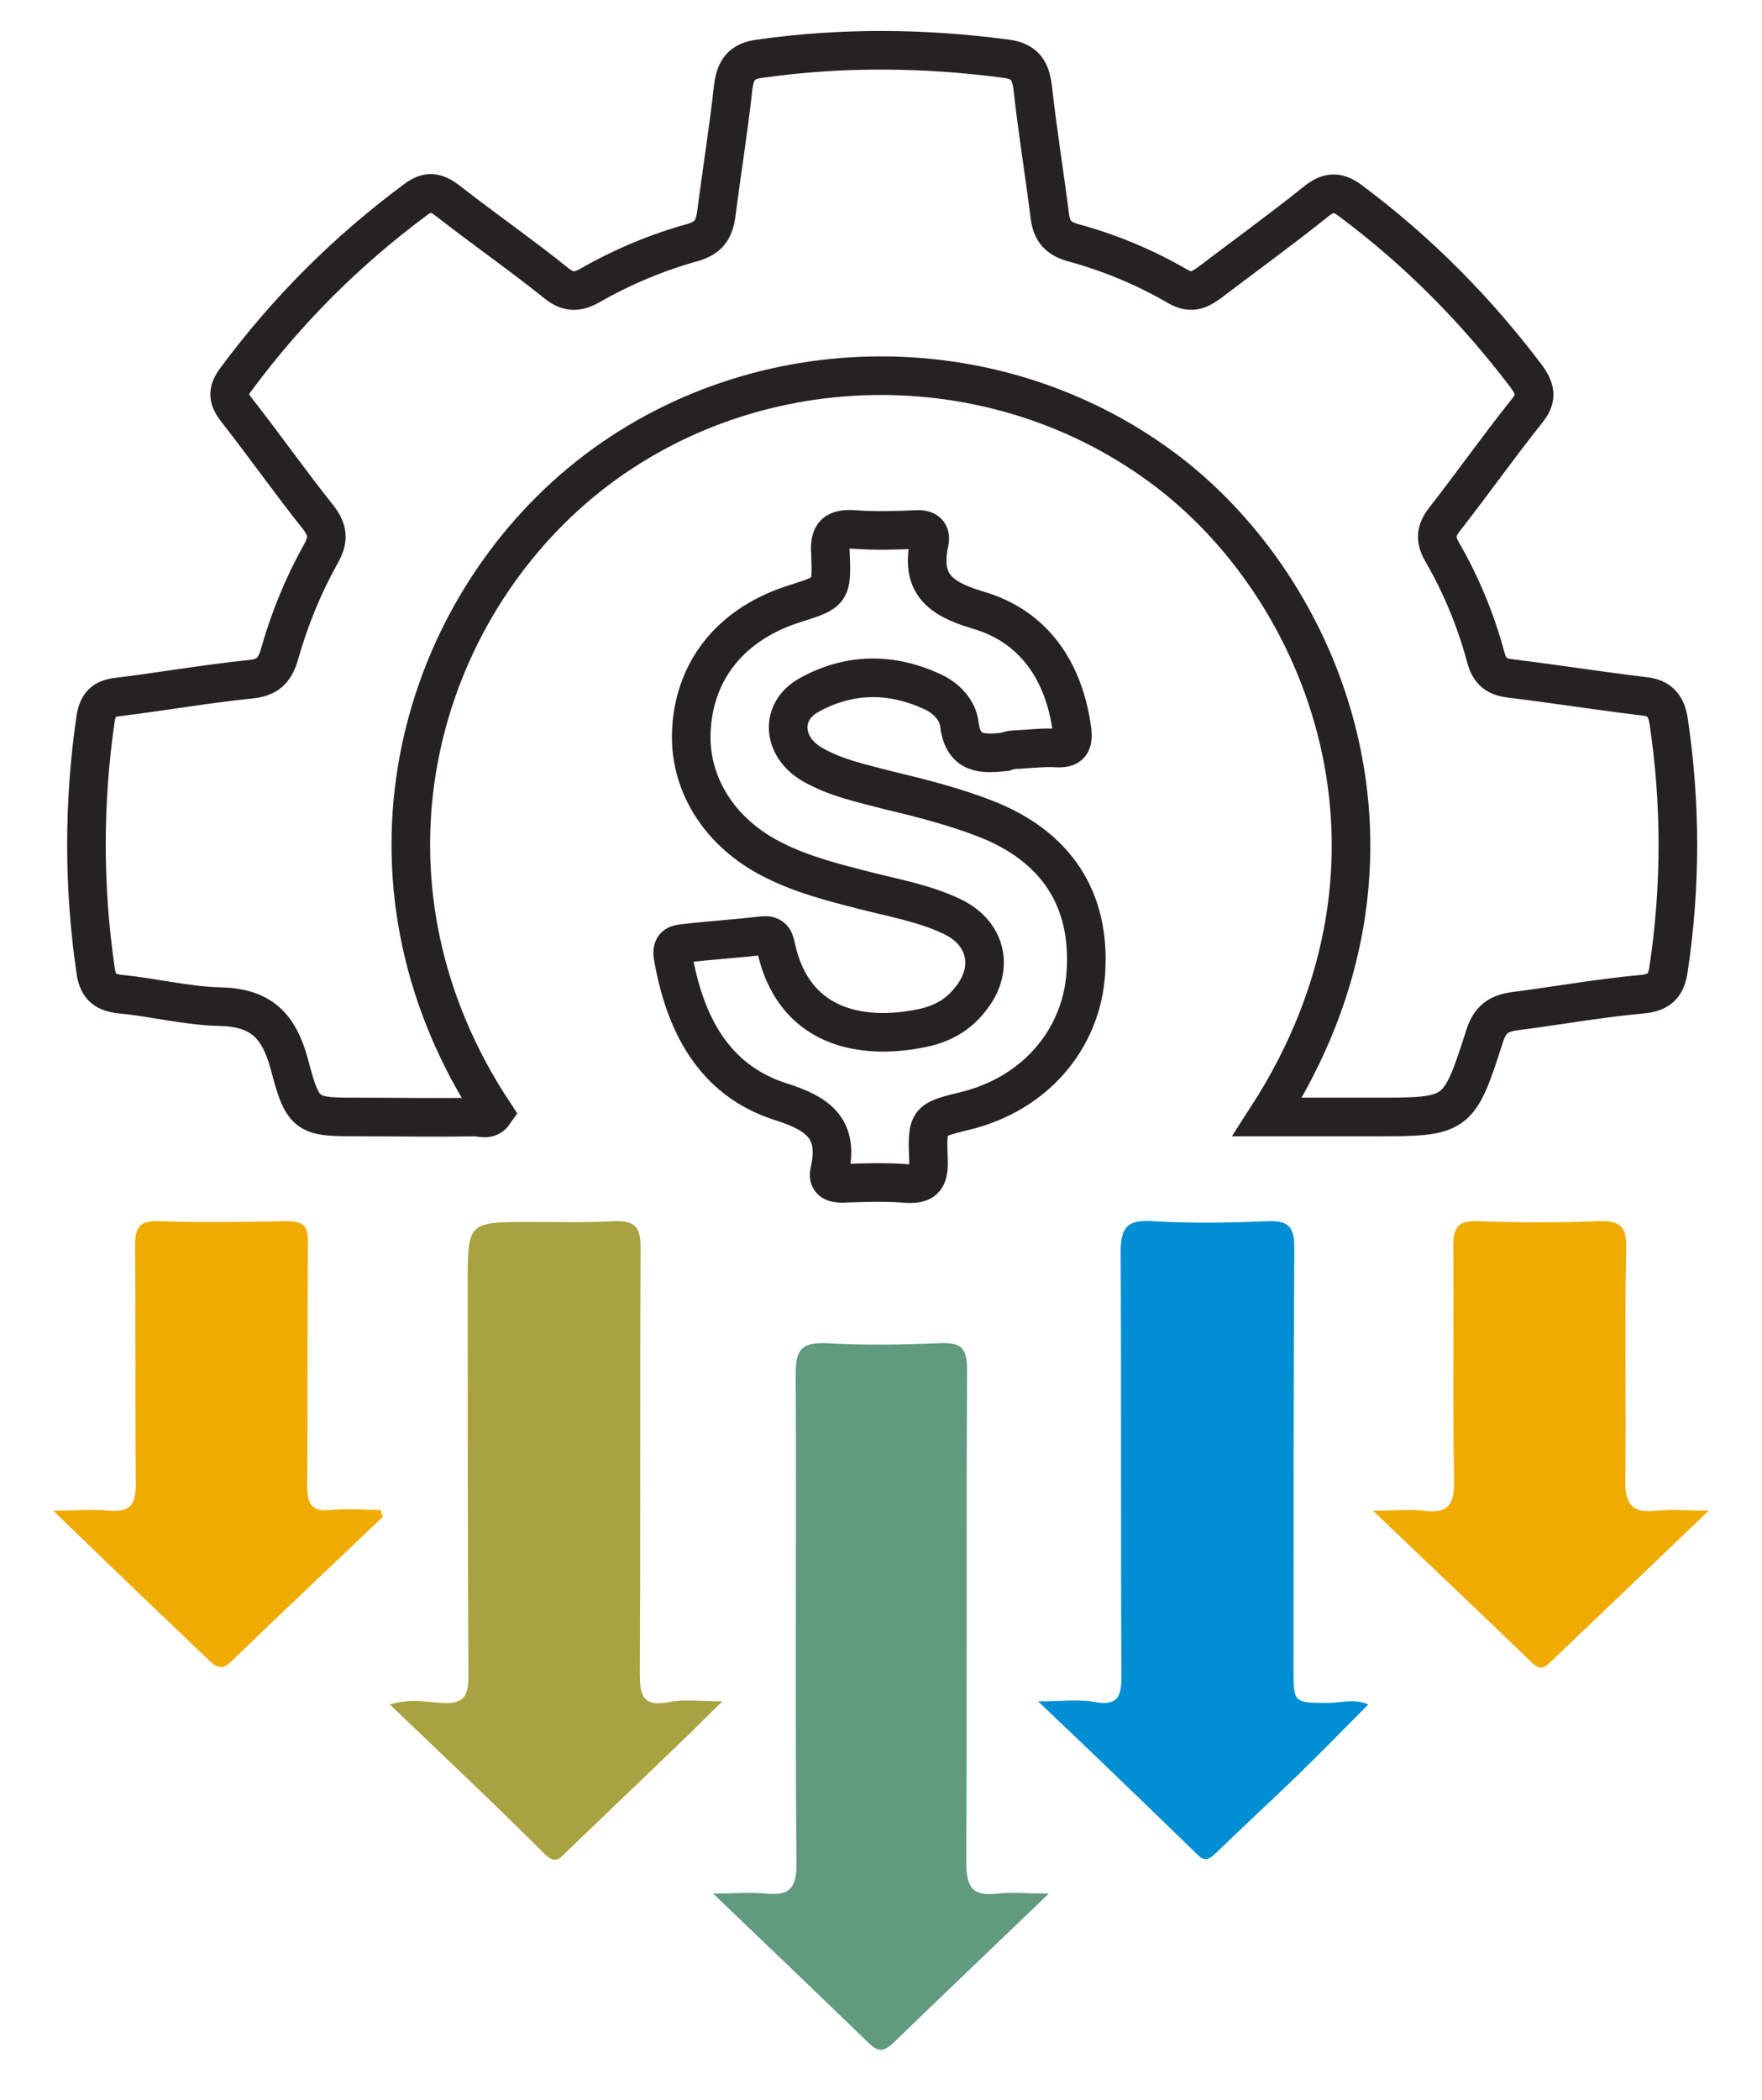 <?xml version="1.0" encoding="utf-8"?>
<!-- Generator: Adobe Illustrator 26.3.1, SVG Export Plug-In . SVG Version: 6.00 Build 0)  -->
<svg version="1.1" id="Layer_1" xmlns="http://www.w3.org/2000/svg" xmlns:xlink="http://www.w3.org/1999/xlink" x="0px" y="0px"
	 viewBox="0 0 228.3 272" style="enable-background:new 0 0 228.3 272;" xml:space="preserve">
<style type="text/css">
	.st0{fill:none;stroke:#262223;stroke-width:5;stroke-miterlimit:10;}
	.st1{fill:#609A7F;}
	.st2{fill:#A8A340;}
	.st3{fill:#008FD3;}
	.st4{fill:#F0AB00;}
</style>
<path class="st0" d="M164.2,144.7c21.8-33.8,7.4-68.7-13.7-84.2c-22.8-16.8-55-15.6-76.3,2.9C53,81.9,44.9,115.3,64,144.2
	c-0.7,1-1.7,0.5-2.5,0.5c-4.9,0.1-9.7,0-14.6,0c-7.1,0-7.6,0.1-9.4-6.8c-1.4-5.2-3.8-7.4-9.1-7.5c-4.2-0.1-8.5-1.2-12.7-1.6
	c-2-0.2-3-0.9-3.3-3c-1.6-10.9-1.6-21.9,0-32.8c0.3-1.7,1-2.5,2.8-2.7c5.7-0.7,11.4-1.7,17.2-2.3c2.2-0.2,3.2-1.1,3.8-3.2
	c1.3-4.6,3.1-9,5.4-13.1c1-1.8,0.9-3-0.3-4.6c-3.6-4.5-6.9-9.2-10.5-13.8c-1.2-1.5-1.5-2.5-0.2-4.2c6.6-8.9,14.3-16.6,23.2-23.2
	c1.6-1.2,2.6-1.1,4.2,0.1c4.6,3.6,9.5,7,14.1,10.7c1.5,1.2,2.7,1.2,4.3,0.3c4.2-2.4,8.7-4.3,13.4-5.6c2-0.6,2.7-1.6,3-3.6
	c0.7-5.5,1.6-11,2.2-16.5c0.3-2.2,1-3.4,3.5-3.7c10.6-1.5,21.2-1.4,31.8,0c2.4,0.3,3.2,1.4,3.5,3.7c0.6,5.5,1.5,11,2.2,16.5
	c0.2,1.9,0.9,3,2.9,3.6c4.8,1.3,9.4,3.2,13.7,5.7c1.6,0.9,2.6,0.6,4-0.4c4.6-3.5,9.3-6.9,13.8-10.5c1.7-1.4,2.9-1.5,4.7-0.1
	c8.7,6.5,16.2,14.1,22.7,22.7c1.2,1.7,1.4,2.8,0,4.5c-3.6,4.5-6.9,9.2-10.5,13.8c-1.1,1.4-1.5,2.5-0.5,4.3c2.5,4.3,4.4,8.9,5.7,13.7
	c0.5,1.9,1.4,2.6,3.3,2.8c5.7,0.7,11.4,1.6,17.2,2.3c2.1,0.2,2.9,1.3,3.2,3.2c1.6,10.7,1.6,21.4,0,32.1c-0.3,2.1-1.1,3.1-3.5,3.3
	c-5.5,0.5-11,1.5-16.5,2.2c-2,0.3-3.1,1-3.8,3.1c-3.4,10.6-3.5,10.6-14.4,10.6C173.4,144.7,169,144.7,164.2,144.7z M131.9,97.1
	c1.7-0.1,3.4-0.3,5-0.2c1.8,0.1,2.2-0.6,2-2.3c-1-7.6-4.9-13.5-12.3-15.6c-5-1.5-7.3-3.5-6.2-8.7c0.3-1.3-0.4-1.8-1.7-1.7
	c-2.6,0.1-5.3,0.2-7.9,0c-2.5-0.2-3.4,0.5-3.2,3.1c0.2,5,0.1,5-4.6,6.5c-8,2.5-12.9,8.3-13.4,16.1c-0.5,7.1,3.6,13.7,10.8,17.2
	c3.6,1.8,7.5,2.8,11.4,3.8c3.9,1,7.9,1.7,11.5,3.4c4.7,2.2,5.6,7,2.3,10.9c-1.6,2-3.7,3.1-6.2,3.6c-7.8,1.6-16.7,0-18.9-10.7
	c-0.2-1-0.6-1.4-1.7-1.3c-3.3,0.4-6.7,0.6-10.1,1c-1.1,0.1-1.7,0.3-1.5,1.7c1.5,8.6,5.2,16,13.9,18.8c5.1,1.6,7.6,3.6,6.4,9
	c-0.3,1.2,0.4,1.6,1.6,1.6c2.7-0.1,5.4-0.2,8.1,0c2.4,0.2,3.2-0.4,3.1-3c-0.2-5.2-0.1-5.2,4.8-6.4c9-2.2,15.1-9.3,15.6-18
	c0.6-9.4-3.8-16.2-12.9-19.8c-4.1-1.6-8.4-2.7-12.6-3.7c-3.4-0.9-6.9-1.6-10-3.4c-3.9-2.3-4.2-6.9-0.3-9c5.1-2.8,10.5-2.9,15.9-0.4
	c1.8,0.8,3.3,2.4,3.5,4.2c0.5,4,3,3.9,5.9,3.6C131,97.1,131.5,97.1,131.9,97.1C131.9,97.1,131.9,97.1,131.9,97.1z"/>
<path class="st1" d="M135.9,245.3c-7.2,6.9-13.7,13.1-20.1,19.3c-1.1,1-1.8,1.4-3.1,0.2c-6.5-6.3-13-12.5-20.3-19.5
	c2.9,0,4.8-0.2,6.8,0c3,0.3,4-0.6,4-3.8c-0.2-21.2,0-42.3-0.1-63.5c0-3.1,0.7-4.1,3.9-4c5,0.3,10,0.2,14.9,0
	c2.7-0.1,3.4,0.7,3.4,3.4c-0.1,21.3,0,42.6-0.1,63.8c0,3.3,0.8,4.5,4.1,4.1C131.1,245.1,133,245.3,135.9,245.3z"/>
<path class="st2" d="M50.5,220.8c2.7-0.8,4.7-0.3,6.7-0.2c2.7,0.2,3.5-0.7,3.5-3.4c-0.1-17-0.1-33.9-0.1-50.9c0-8,0-8,8.1-8
	c3.6,0,7.3,0.1,10.9-0.1c2.6-0.1,3.4,0.7,3.4,3.4c-0.1,18.3,0,36.7-0.1,55c0,2.8,0.2,4.6,3.8,3.9c1.9-0.4,4-0.1,6.9-0.1
	c-2.2,2.1-3.7,3.7-5.3,5.2c-4.9,4.7-9.8,9.4-14.7,14.1c-0.9,0.8-1.5,2-3,0.5C64.2,233.8,57.5,227.5,50.5,220.8z"/>
<path class="st3" d="M134.5,220.4c3.2,0,5.4-0.3,7.4,0.1c2.9,0.5,3.4-0.7,3.4-3.3c-0.1-18.3,0-36.7-0.1-55c0-3.4,1-4.2,4.2-4
	c5,0.3,10,0.2,14.9,0c2.7-0.1,3.4,0.8,3.4,3.4c-0.1,18.2-0.1,36.4-0.1,54.6c0,4.4,0,4.4,4.5,4.4c1.6,0,3.3-0.6,5.2,0.2
	c-3.2,3.2-6.2,6.3-9.3,9.3c-3.4,3.3-6.9,6.5-10.3,9.8c-0.8,0.7-1.4,1.5-2.5,0.4C148.6,233.9,142,227.5,134.5,220.4z"/>
<path class="st4" d="M49.6,196.5c-6.5,6.2-13.1,12.4-19.6,18.7c-1.1,1.1-1.8,0.9-2.8,0c-6.6-6.3-13.2-12.6-20.3-19.5
	c2.8,0,5.1-0.2,7.2,0c2.7,0.2,3.5-0.7,3.5-3.4c-0.1-10.3,0-20.6-0.1-30.8c0-2.5,0.5-3.4,3.1-3.3c5.5,0.2,11.1,0.1,16.6,0
	c2.1,0,2.7,0.6,2.7,2.7c-0.1,10.5,0,21-0.1,31.5c0,2.5,0.6,3.5,3.2,3.2c2.1-0.2,4.2,0,6.3,0C49.4,195.9,49.5,196.2,49.6,196.5z"/>
<path class="st4" d="M221.4,195.7c-7.2,6.9-13.8,13.2-20.5,19.6c-0.7,0.7-1.3,1.1-2.3,0.2c-6.6-6.4-13.3-12.7-20.7-19.8
	c2.8,0,4.7-0.2,6.5,0c3.4,0.5,4.1-1,4-4.1c-0.2-10.1,0-20.1-0.1-30.2c0-2.6,0.8-3.3,3.2-3.2c5.2,0.2,10.4,0.2,15.6,0
	c2.7-0.1,3.7,0.6,3.6,3.5c-0.2,9.9,0,19.9-0.1,29.8c-0.1,3.2,0.7,4.6,4.1,4.2C216.7,195.5,218.7,195.7,221.4,195.7z"/>
</svg>
